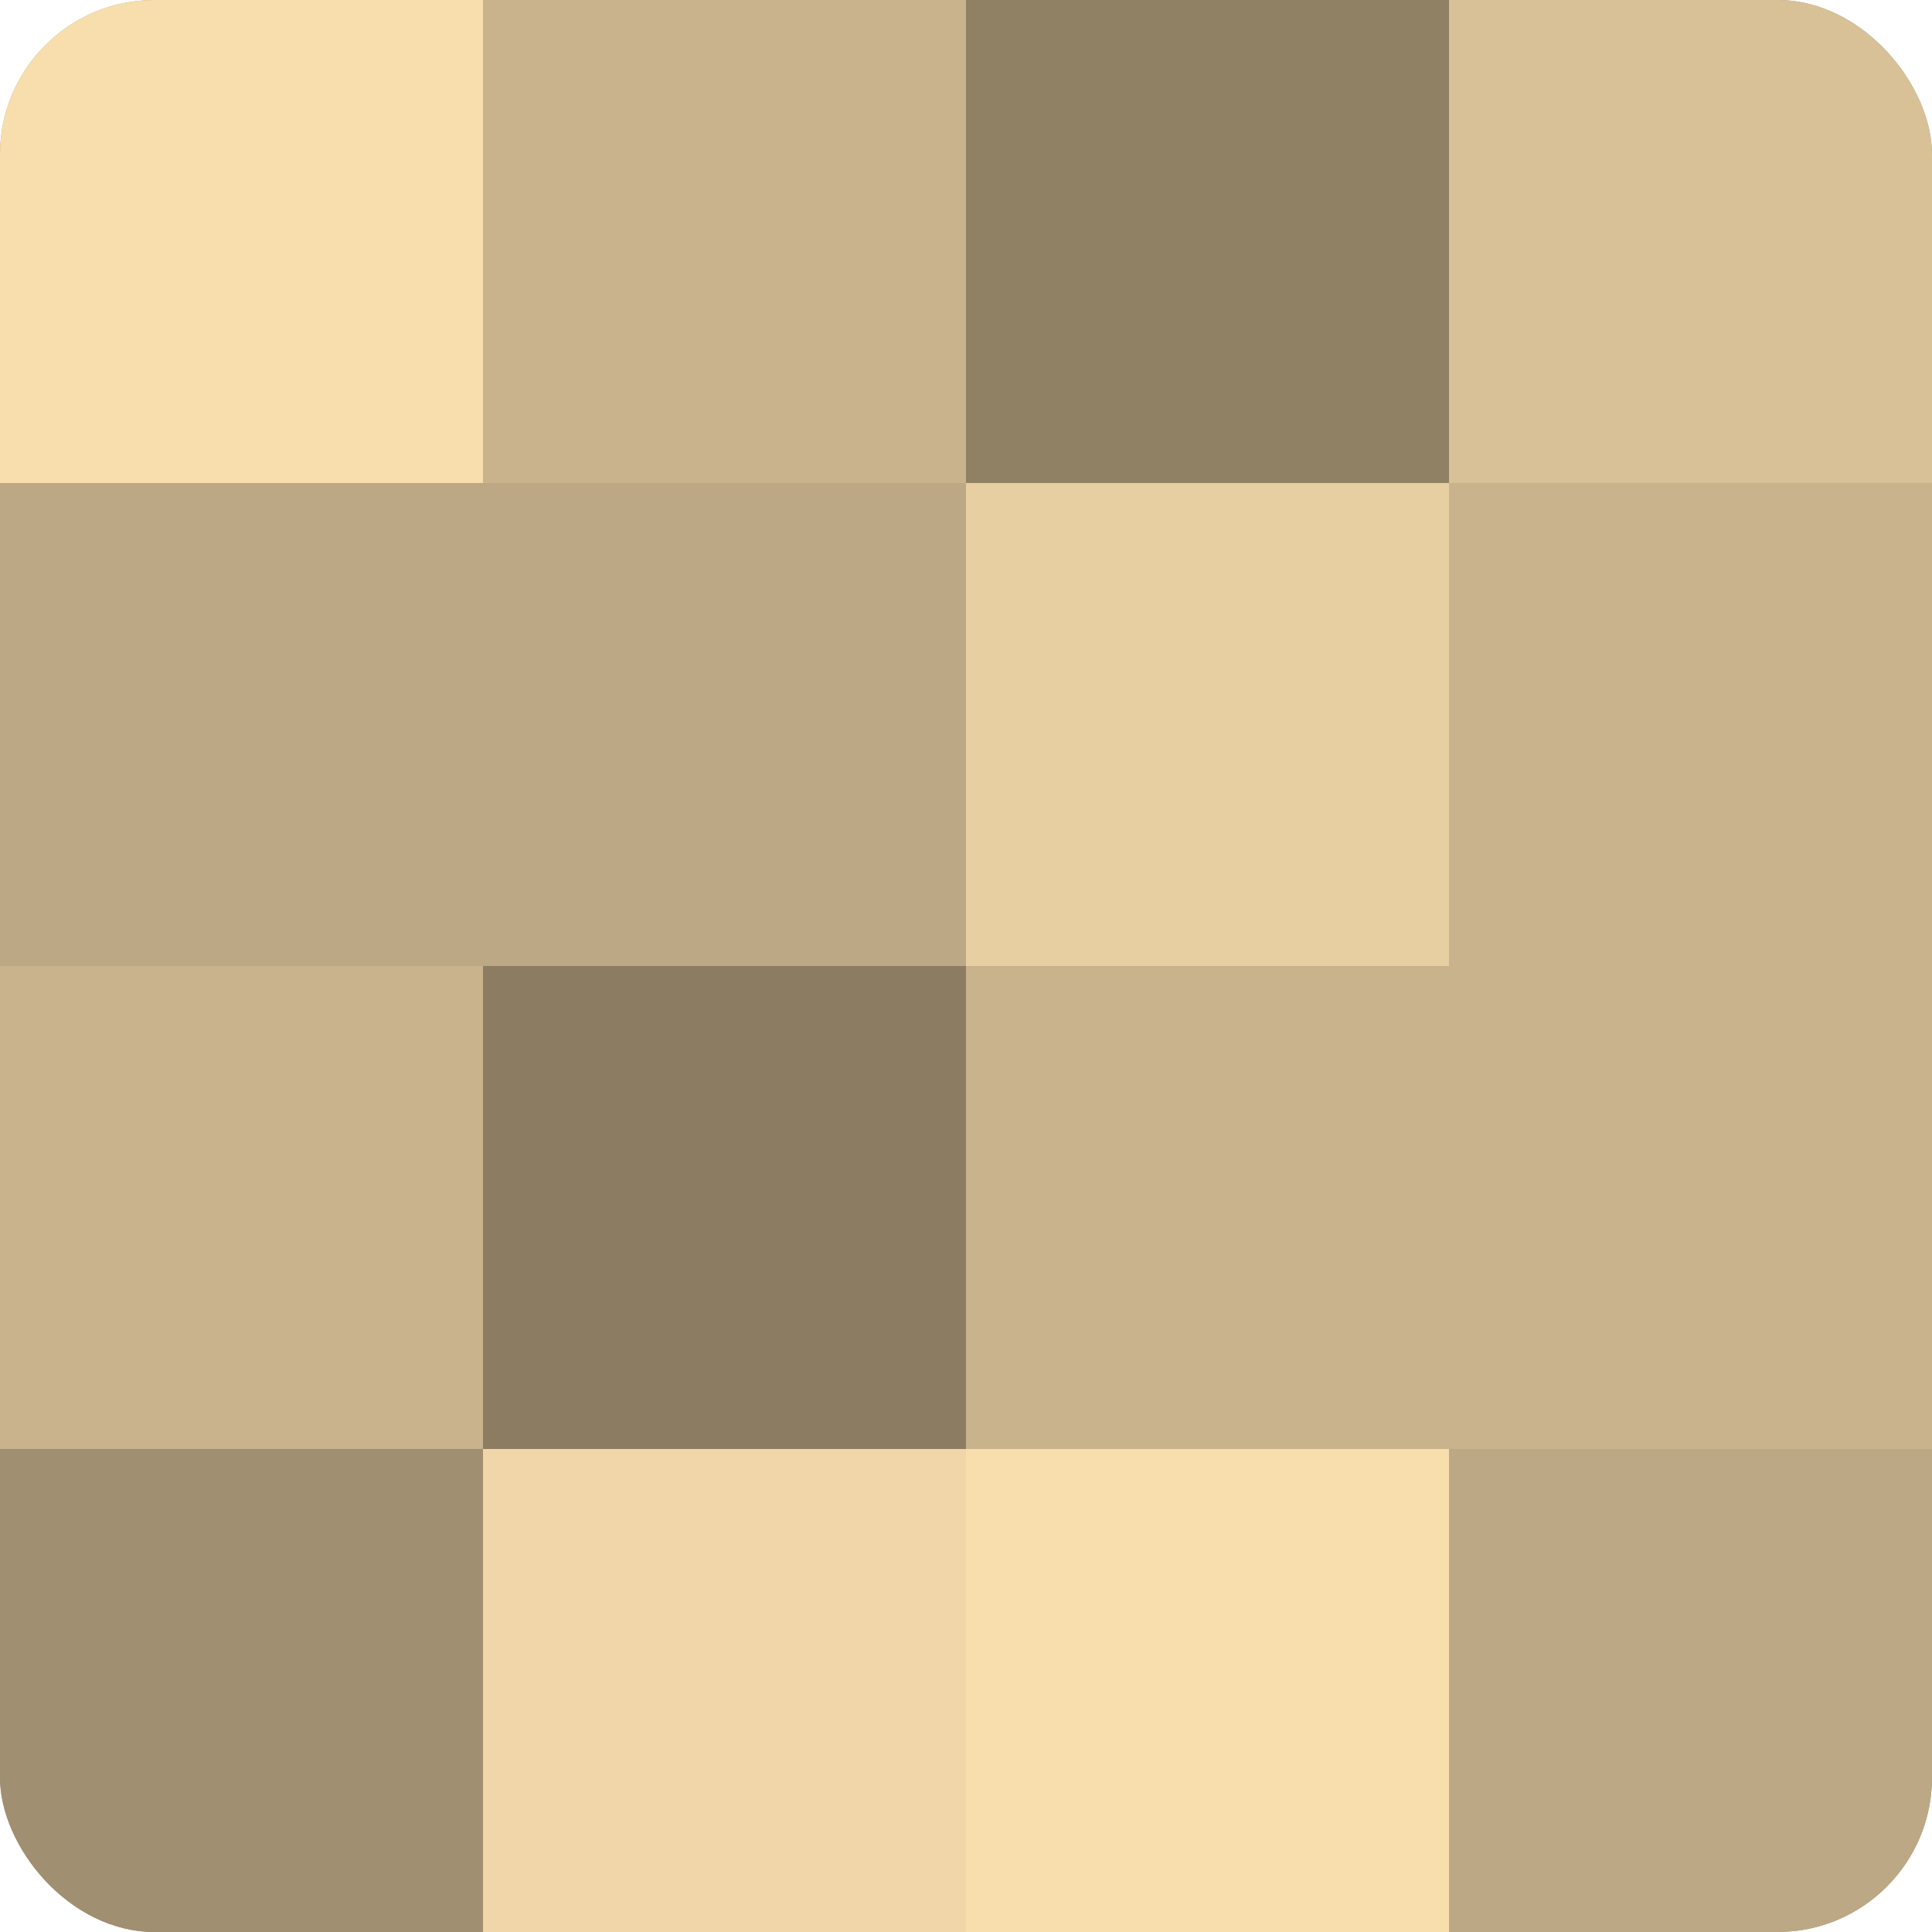 <?xml version="1.0" encoding="UTF-8"?>
<svg xmlns="http://www.w3.org/2000/svg" width="60" height="60" viewBox="0 0 100 100" preserveAspectRatio="xMidYMid meet"><defs><clipPath id="c" width="100" height="100"><rect width="100" height="100" rx="8" ry="8"/></clipPath></defs><g clip-path="url(#c)"><rect width="100" height="100" fill="#a08f70"/><rect width="25" height="25" fill="#f8dead"/><rect y="25" width="25" height="25" fill="#bca884"/><rect y="50" width="25" height="25" fill="#c8b38c"/><rect y="75" width="25" height="25" fill="#a08f70"/><rect x="25" width="25" height="25" fill="#c8b38c"/><rect x="25" y="25" width="25" height="25" fill="#bca884"/><rect x="25" y="50" width="25" height="25" fill="#8c7d62"/><rect x="25" y="75" width="25" height="25" fill="#f0d6a8"/><rect x="50" width="25" height="25" fill="#908165"/><rect x="50" y="25" width="25" height="25" fill="#e8cfa2"/><rect x="50" y="50" width="25" height="25" fill="#c8b38c"/><rect x="50" y="75" width="25" height="25" fill="#f8dead"/><rect x="75" width="25" height="25" fill="#d8c197"/><rect x="75" y="25" width="25" height="25" fill="#c8b38c"/><rect x="75" y="50" width="25" height="25" fill="#c8b38c"/><rect x="75" y="75" width="25" height="25" fill="#bca884"/></g></svg>
